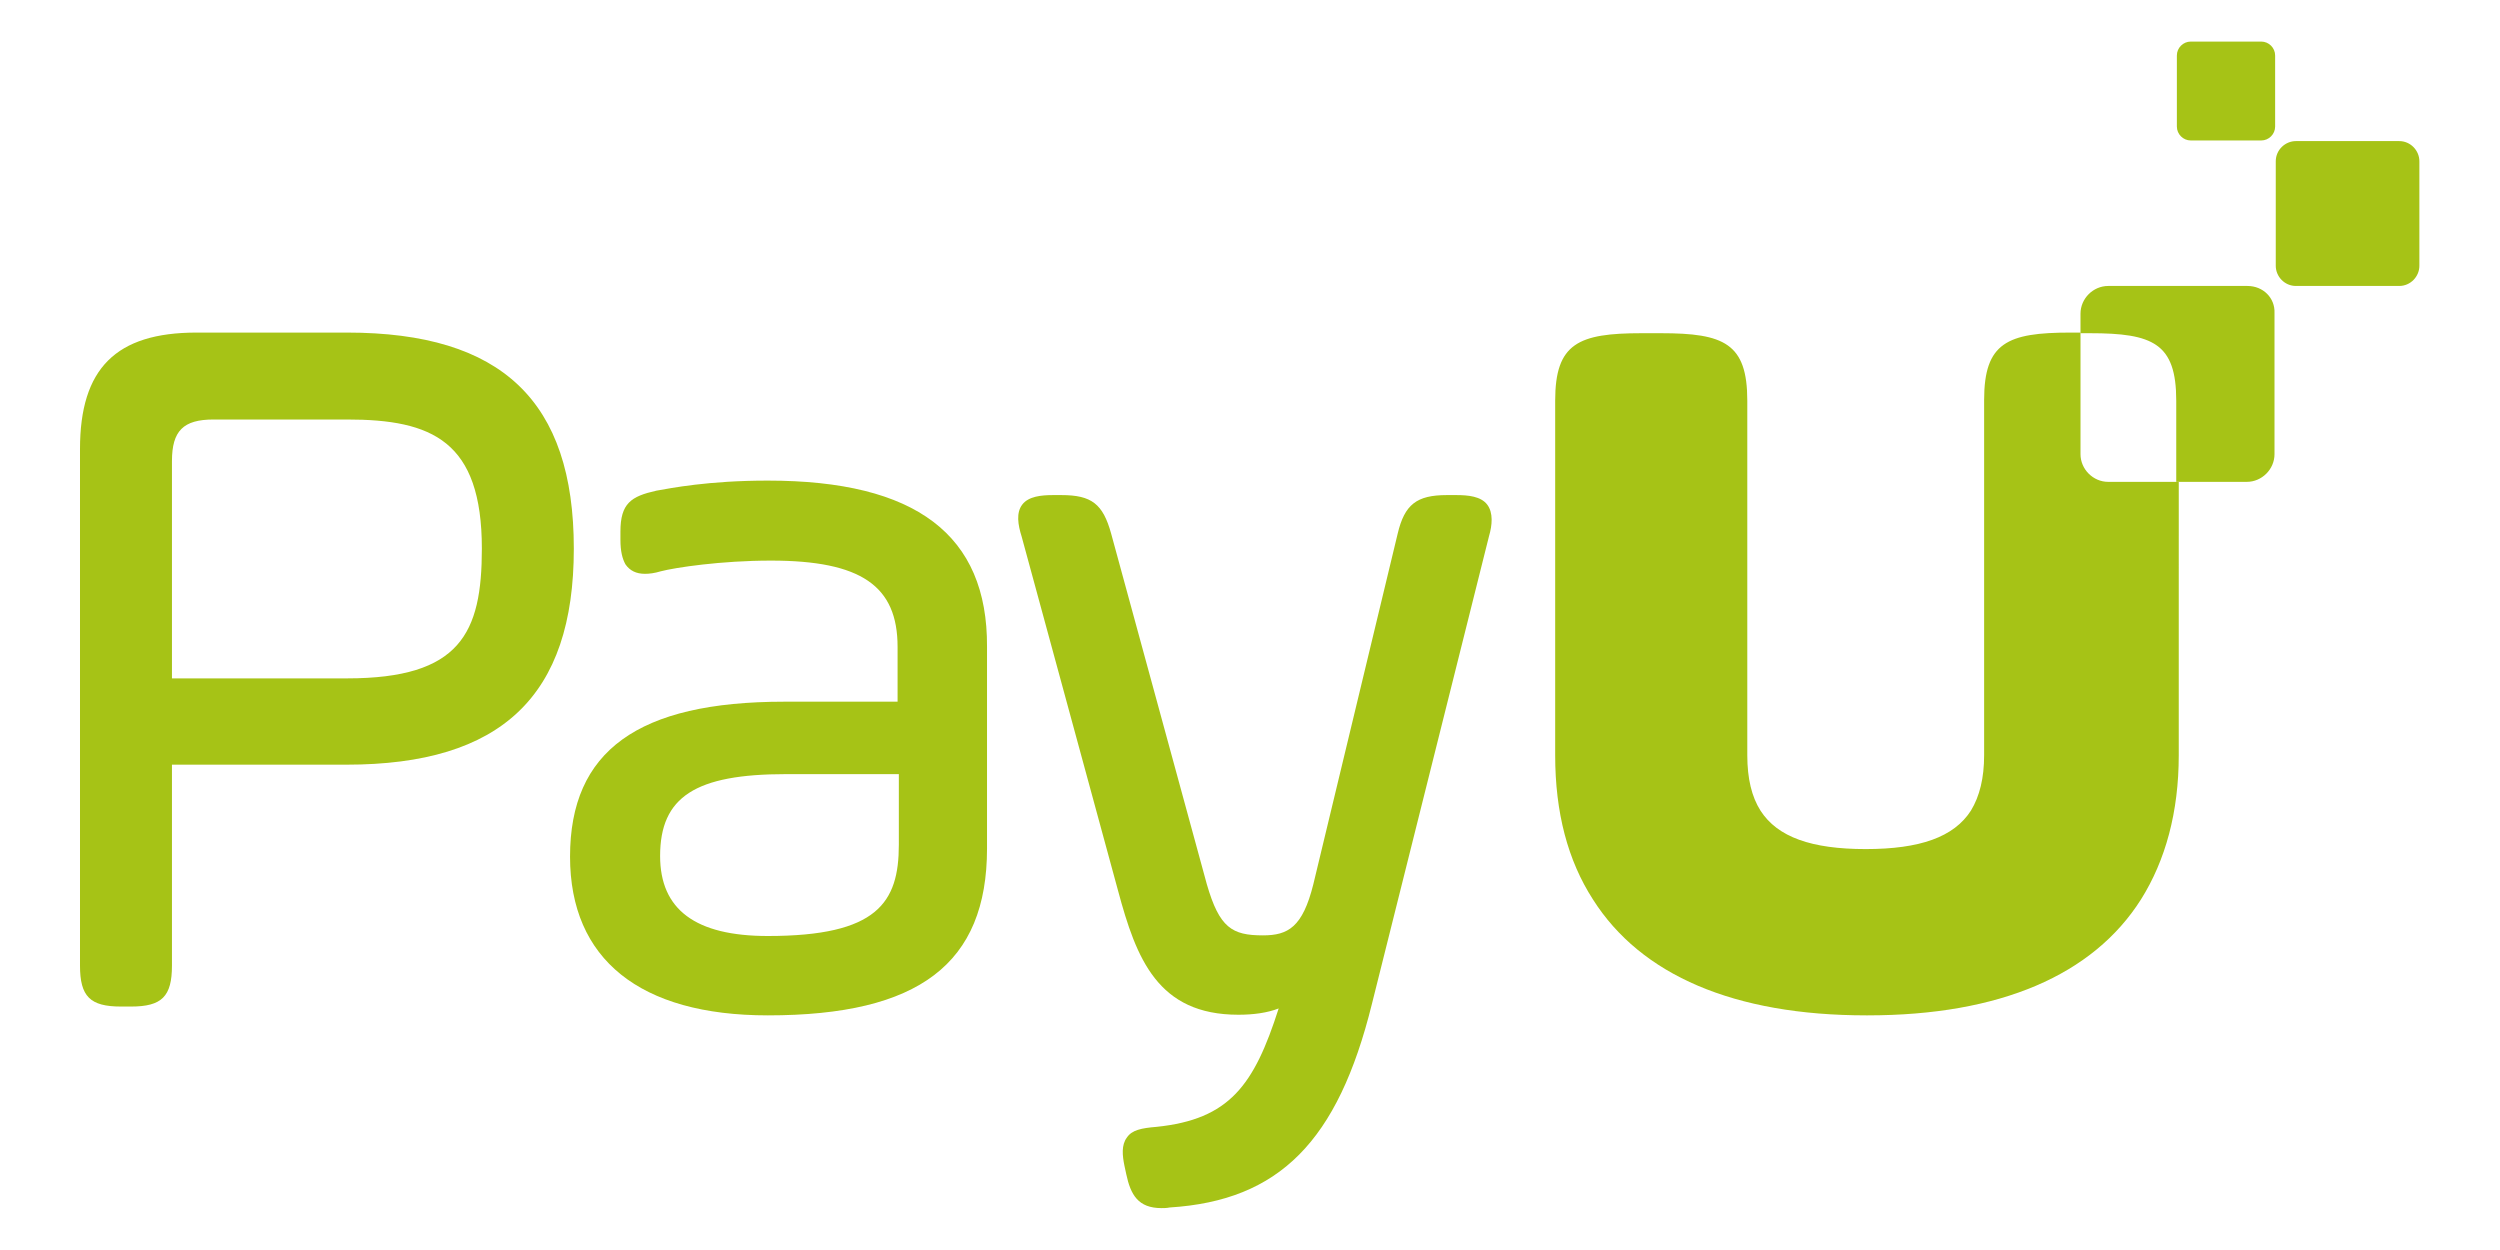 <?xml version="1.0" encoding="UTF-8"?>
<svg xmlns="http://www.w3.org/2000/svg" xmlns:xlink="http://www.w3.org/1999/xlink" version="1.1" id="Warstwa_1" x="0px" y="0px" viewBox="0 0 396.9 198.4" style="enable-background:new 0 0 396.9 198.4;" xml:space="preserve">
<style type="text/css">
	.st0{fill:#A6C316;}
	.st1{fill:#FDDB40;}
	.st2{fill:#FEEB95;}
	.st3{fill:#FFE67A;}
	.st4{fill:#213A8F;}
	.st5{fill:#FFD206;}
	.st6{fill:#223A78;}
	.st7{fill:#169BD8;}
	.st8{fill:#232F5D;}
</style>
<g>
	<path class="st0" d="M334.7,76.5c-2.4,0-4.4-2-4.4-4.4l0-19.3h-1.6c-10,0-13.7,1.6-13.7,10.7v21.3c0,0,0,0.1,0,0.1v4.7   c0,0.2,0,0.3,0,0.5v29.8c0,3.6-0.7,6.5-2.1,8.8c-2.7,4.2-8.1,6.1-16.7,6.1c-8.6,0-14-1.9-16.7-6.1c-1.4-2.2-2.1-5.1-2.1-8.8V90.1   c0-0.2,0-0.3,0-0.5V85c0,0,0-0.1,0-0.1V63.6c0-9.1-3.7-10.7-13.7-10.7h-3.1c-10,0-13.7,1.6-13.7,10.7V85v22.5v12.4   c0,9.1,2,16.7,6,22.9c7.6,12,22.4,18.4,43.4,18.4c0,0,0.1,0,0.1,0c0,0,0.1,0,0.1,0c21,0,35.8-6.4,43.4-18.4c3.9-6.2,6-13.9,6-22.9   v-12.4V85v-8.5L334.7,76.5z"></path>
	<path class="st0" d="M380.9,45.4l-16.4,0c-1.8,0-3.2-1.5-3.2-3.2l0-16.6c0-1.8,1.5-3.2,3.2-3.2l16.4,0c1.8,0,3.2,1.5,3.2,3.2   l0,16.6C384.1,43.9,382.7,45.4,380.9,45.4z"></path>
	<path class="st0" d="M359,22.3l-11.2,0c-1.2,0-2.2-1-2.2-2.2l0-11.3c0-1.2,1-2.2,2.2-2.2l11.2,0c1.2,0,2.2,1,2.2,2.2l0,11.3   C361.2,21.3,360.2,22.3,359,22.3z"></path>
	<path class="st0" d="M55.1,52.8H31.2c-12.8,0-18.5,5.7-18.5,18.5v82c0,4.9,1.6,6.5,6.5,6.5h1.6c4.9,0,6.5-1.6,6.5-6.5v-31.9h27.7   c24.6,0,36.1-10.9,36.1-34.3C91.1,63.7,79.7,52.8,55.1,52.8z M76.5,87.1c0,13.4-3.4,20.6-21.4,20.6H27.3V73.2   c0-4.8,1.8-6.6,6.6-6.6h21.2C68.6,66.6,76.5,70,76.5,87.1z"></path>
	<path class="st0" d="M121.9,76.3c-9.5,0-15.4,1.2-17.7,1.6c-4,0.9-5.7,2-5.7,6.5v1.3c0,1.8,0.3,3,0.8,3.9c0.7,1,1.7,1.5,3.1,1.5   c0.7,0,1.5-0.1,2.5-0.4c2.3-0.6,9.6-1.7,17.5-1.7c14.3,0,20.1,4,20.1,13.7v8.7h-18c-23.2,0-34,7.8-34,24.6   c0,16.3,11.1,25.2,31.4,25.2c24,0,34.8-8.2,34.8-26.5v-32C156.8,84.9,145.4,76.3,121.9,76.3z M142.7,122.9v11.2   c0,9.2-3.4,14.5-20.8,14.5c-11.5,0-17.1-4.2-17.1-12.7c0-9.4,5.6-13,20-13H142.7z"></path>
	<path class="st0" d="M236.1,80.1c-1-1.3-3-1.5-4.9-1.5h-1.5c-4.8,0-6.7,1.5-7.8,6.1l-13.4,55.7c-1.7,6.8-4,8.1-8,8.1   c-4.9,0-6.9-1.2-8.9-8.1l-15.2-55.7c-1.3-4.7-3.1-6.1-7.9-6.1h-1.3c-1.9,0-3.9,0.2-4.9,1.5c-1,1.3-0.7,3.2-0.1,5.1l15.3,56.2   c2.9,10.8,6.3,19.7,19.1,19.7c2.4,0,4.6-0.3,6.4-1c-3.9,12.2-7.8,17.6-19.4,18.8c-2.4,0.2-3.9,0.5-4.7,1.7   c-0.9,1.2-0.7,2.9-0.4,4.4l0.3,1.4c0.7,3.3,1.9,5.4,5.6,5.4c0.4,0,0.8,0,1.3-0.1c17.4-1.1,26.7-10.5,32.1-32.3l18.6-74.3   C236.9,83.4,237.1,81.4,236.1,80.1z"></path>
	<path class="st0" d="M356.8,45.4l-22.1,0c-2.4,0-4.4,2-4.4,4.4l0,3.1h1.5c10,0,13.7,1.6,13.7,10.7v12.9l11.2,0c2.4,0,4.4-2,4.4-4.4   l0-22.4C361.2,47.3,359.3,45.4,356.8,45.4z"></path>
</g>
</svg>

